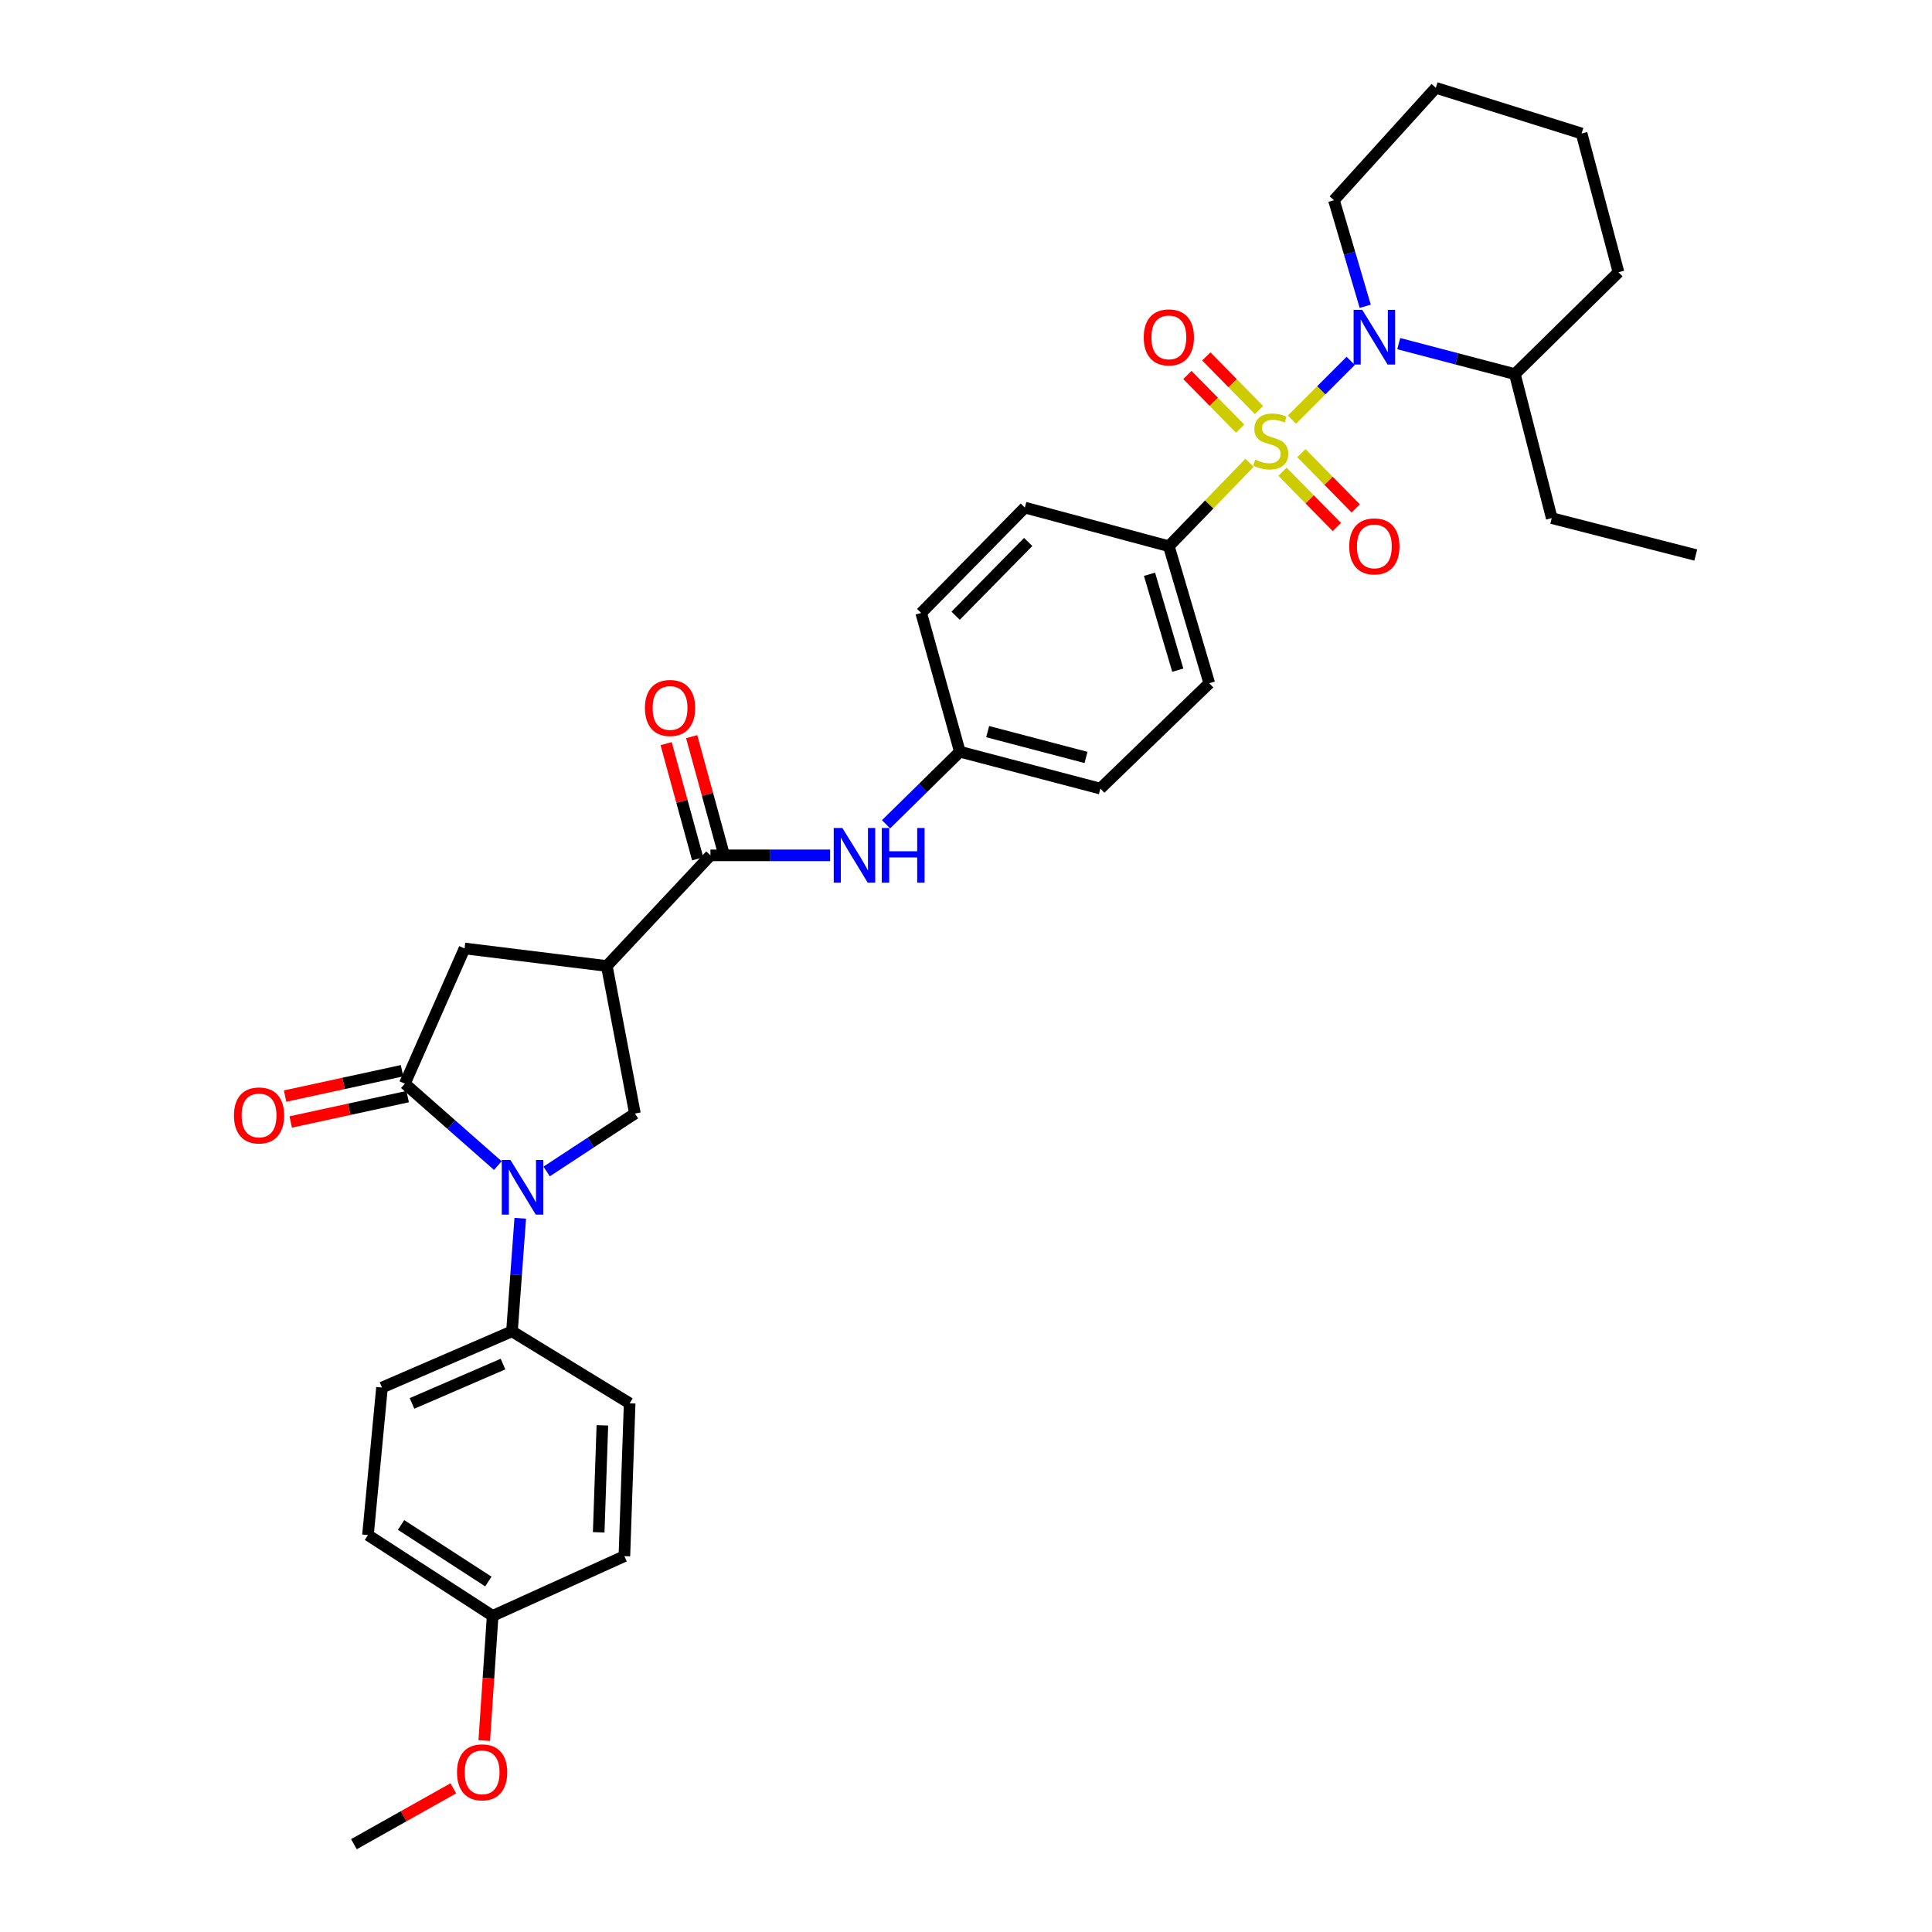 <?xml version='1.0' encoding='iso-8859-1'?>
<svg version='1.1' baseProfile='full'
              xmlns='http://www.w3.org/2000/svg'
                      xmlns:rdkit='http://www.rdkit.org/xml'
                      xmlns:xlink='http://www.w3.org/1999/xlink'
                  xml:space='preserve'
width='1000px' height='1000px' viewBox='0 0 1000 1000'>
<!-- END OF HEADER -->
<rect style='opacity:1.0;fill:#FFFFFF;stroke:none' width='1000' height='1000' x='0' y='0'> </rect>
<path class='bond-0' d='M 668.7,217.207 L 683.908,202' style='fill:none;fill-rule:evenodd;stroke:#CCCC00;stroke-width:6px;stroke-linecap:butt;stroke-linejoin:miter;stroke-opacity:1' />
<path class='bond-0' d='M 683.908,202 L 699.115,186.793' style='fill:none;fill-rule:evenodd;stroke:#0000FF;stroke-width:6px;stroke-linecap:butt;stroke-linejoin:miter;stroke-opacity:1' />
<path class='bond-1' d='M 646.747,239.539 L 625.873,261.135' style='fill:none;fill-rule:evenodd;stroke:#CCCC00;stroke-width:6px;stroke-linecap:butt;stroke-linejoin:miter;stroke-opacity:1' />
<path class='bond-1' d='M 625.873,261.135 L 604.999,282.73' style='fill:none;fill-rule:evenodd;stroke:#000000;stroke-width:6px;stroke-linecap:butt;stroke-linejoin:miter;stroke-opacity:1' />
<path class='bond-2' d='M 663.828,244.17 L 677.891,258.47' style='fill:none;fill-rule:evenodd;stroke:#CCCC00;stroke-width:6px;stroke-linecap:butt;stroke-linejoin:miter;stroke-opacity:1' />
<path class='bond-2' d='M 677.891,258.47 L 691.954,272.771' style='fill:none;fill-rule:evenodd;stroke:#FF0000;stroke-width:6px;stroke-linecap:butt;stroke-linejoin:miter;stroke-opacity:1' />
<path class='bond-2' d='M 673.605,234.555 L 687.668,248.856' style='fill:none;fill-rule:evenodd;stroke:#CCCC00;stroke-width:6px;stroke-linecap:butt;stroke-linejoin:miter;stroke-opacity:1' />
<path class='bond-2' d='M 687.668,248.856 L 701.731,263.157' style='fill:none;fill-rule:evenodd;stroke:#FF0000;stroke-width:6px;stroke-linecap:butt;stroke-linejoin:miter;stroke-opacity:1' />
<path class='bond-3' d='M 651.653,212.227 L 638.015,198.353' style='fill:none;fill-rule:evenodd;stroke:#CCCC00;stroke-width:6px;stroke-linecap:butt;stroke-linejoin:miter;stroke-opacity:1' />
<path class='bond-3' d='M 638.015,198.353 L 624.378,184.479' style='fill:none;fill-rule:evenodd;stroke:#FF0000;stroke-width:6px;stroke-linecap:butt;stroke-linejoin:miter;stroke-opacity:1' />
<path class='bond-3' d='M 641.874,221.84 L 628.236,207.966' style='fill:none;fill-rule:evenodd;stroke:#CCCC00;stroke-width:6px;stroke-linecap:butt;stroke-linejoin:miter;stroke-opacity:1' />
<path class='bond-3' d='M 628.236,207.966 L 614.598,194.091' style='fill:none;fill-rule:evenodd;stroke:#FF0000;stroke-width:6px;stroke-linecap:butt;stroke-linejoin:miter;stroke-opacity:1' />
<path class='bond-4' d='M 282.934,606.357 L 305.784,591.361' style='fill:none;fill-rule:evenodd;stroke:#0000FF;stroke-width:6px;stroke-linecap:butt;stroke-linejoin:miter;stroke-opacity:1' />
<path class='bond-4' d='M 305.784,591.361 L 328.634,576.364' style='fill:none;fill-rule:evenodd;stroke:#000000;stroke-width:6px;stroke-linecap:butt;stroke-linejoin:miter;stroke-opacity:1' />
<path class='bond-5' d='M 269.282,630.575 L 267.141,659.833' style='fill:none;fill-rule:evenodd;stroke:#0000FF;stroke-width:6px;stroke-linecap:butt;stroke-linejoin:miter;stroke-opacity:1' />
<path class='bond-5' d='M 267.141,659.833 L 265,689.09' style='fill:none;fill-rule:evenodd;stroke:#000000;stroke-width:6px;stroke-linecap:butt;stroke-linejoin:miter;stroke-opacity:1' />
<path class='bond-6' d='M 257.685,603.301 L 233.616,582.104' style='fill:none;fill-rule:evenodd;stroke:#0000FF;stroke-width:6px;stroke-linecap:butt;stroke-linejoin:miter;stroke-opacity:1' />
<path class='bond-6' d='M 233.616,582.104 L 209.547,560.907' style='fill:none;fill-rule:evenodd;stroke:#000000;stroke-width:6px;stroke-linecap:butt;stroke-linejoin:miter;stroke-opacity:1' />
<path class='bond-7' d='M 723.983,177.857 L 754.039,185.746' style='fill:none;fill-rule:evenodd;stroke:#0000FF;stroke-width:6px;stroke-linecap:butt;stroke-linejoin:miter;stroke-opacity:1' />
<path class='bond-7' d='M 754.039,185.746 L 784.094,193.635' style='fill:none;fill-rule:evenodd;stroke:#000000;stroke-width:6px;stroke-linecap:butt;stroke-linejoin:miter;stroke-opacity:1' />
<path class='bond-8' d='M 706.642,158.536 L 698.547,131.085' style='fill:none;fill-rule:evenodd;stroke:#0000FF;stroke-width:6px;stroke-linecap:butt;stroke-linejoin:miter;stroke-opacity:1' />
<path class='bond-8' d='M 698.547,131.085 L 690.452,103.634' style='fill:none;fill-rule:evenodd;stroke:#000000;stroke-width:6px;stroke-linecap:butt;stroke-linejoin:miter;stroke-opacity:1' />
<path class='bond-9' d='M 209.547,560.907 L 240.454,490.912' style='fill:none;fill-rule:evenodd;stroke:#000000;stroke-width:6px;stroke-linecap:butt;stroke-linejoin:miter;stroke-opacity:1' />
<path class='bond-10' d='M 208.094,554.207 L 177.83,560.77' style='fill:none;fill-rule:evenodd;stroke:#000000;stroke-width:6px;stroke-linecap:butt;stroke-linejoin:miter;stroke-opacity:1' />
<path class='bond-10' d='M 177.83,560.77 L 147.566,567.333' style='fill:none;fill-rule:evenodd;stroke:#FF0000;stroke-width:6px;stroke-linecap:butt;stroke-linejoin:miter;stroke-opacity:1' />
<path class='bond-10' d='M 211,567.608 L 180.736,574.171' style='fill:none;fill-rule:evenodd;stroke:#000000;stroke-width:6px;stroke-linecap:butt;stroke-linejoin:miter;stroke-opacity:1' />
<path class='bond-10' d='M 180.736,574.171 L 150.473,580.734' style='fill:none;fill-rule:evenodd;stroke:#FF0000;stroke-width:6px;stroke-linecap:butt;stroke-linejoin:miter;stroke-opacity:1' />
<path class='bond-11' d='M 314.091,500 L 367.731,442.727' style='fill:none;fill-rule:evenodd;stroke:#000000;stroke-width:6px;stroke-linecap:butt;stroke-linejoin:miter;stroke-opacity:1' />
<path class='bond-12' d='M 314.091,500 L 328.634,576.364' style='fill:none;fill-rule:evenodd;stroke:#000000;stroke-width:6px;stroke-linecap:butt;stroke-linejoin:miter;stroke-opacity:1' />
<path class='bond-13' d='M 314.091,500 L 240.454,490.912' style='fill:none;fill-rule:evenodd;stroke:#000000;stroke-width:6px;stroke-linecap:butt;stroke-linejoin:miter;stroke-opacity:1' />
<path class='bond-14' d='M 367.731,442.727 L 398.701,442.727' style='fill:none;fill-rule:evenodd;stroke:#000000;stroke-width:6px;stroke-linecap:butt;stroke-linejoin:miter;stroke-opacity:1' />
<path class='bond-14' d='M 398.701,442.727 L 429.671,442.727' style='fill:none;fill-rule:evenodd;stroke:#0000FF;stroke-width:6px;stroke-linecap:butt;stroke-linejoin:miter;stroke-opacity:1' />
<path class='bond-15' d='M 374.344,440.916 L 366.18,411.103' style='fill:none;fill-rule:evenodd;stroke:#000000;stroke-width:6px;stroke-linecap:butt;stroke-linejoin:miter;stroke-opacity:1' />
<path class='bond-15' d='M 366.18,411.103 L 358.016,381.291' style='fill:none;fill-rule:evenodd;stroke:#FF0000;stroke-width:6px;stroke-linecap:butt;stroke-linejoin:miter;stroke-opacity:1' />
<path class='bond-15' d='M 361.118,444.538 L 352.954,414.725' style='fill:none;fill-rule:evenodd;stroke:#000000;stroke-width:6px;stroke-linecap:butt;stroke-linejoin:miter;stroke-opacity:1' />
<path class='bond-15' d='M 352.954,414.725 L 344.79,384.912' style='fill:none;fill-rule:evenodd;stroke:#FF0000;stroke-width:6px;stroke-linecap:butt;stroke-linejoin:miter;stroke-opacity:1' />
<path class='bond-16' d='M 604.999,282.73 L 625.91,353.64' style='fill:none;fill-rule:evenodd;stroke:#000000;stroke-width:6px;stroke-linecap:butt;stroke-linejoin:miter;stroke-opacity:1' />
<path class='bond-16' d='M 594.983,297.245 L 609.621,346.882' style='fill:none;fill-rule:evenodd;stroke:#000000;stroke-width:6px;stroke-linecap:butt;stroke-linejoin:miter;stroke-opacity:1' />
<path class='bond-17' d='M 604.999,282.73 L 530.455,262.725' style='fill:none;fill-rule:evenodd;stroke:#000000;stroke-width:6px;stroke-linecap:butt;stroke-linejoin:miter;stroke-opacity:1' />
<path class='bond-18' d='M 458.619,426.654 L 477.72,407.871' style='fill:none;fill-rule:evenodd;stroke:#0000FF;stroke-width:6px;stroke-linecap:butt;stroke-linejoin:miter;stroke-opacity:1' />
<path class='bond-18' d='M 477.72,407.871 L 496.821,389.087' style='fill:none;fill-rule:evenodd;stroke:#000000;stroke-width:6px;stroke-linecap:butt;stroke-linejoin:miter;stroke-opacity:1' />
<path class='bond-19' d='M 265,689.09 L 197.724,718.184' style='fill:none;fill-rule:evenodd;stroke:#000000;stroke-width:6px;stroke-linecap:butt;stroke-linejoin:miter;stroke-opacity:1' />
<path class='bond-19' d='M 260.351,706.041 L 213.258,726.406' style='fill:none;fill-rule:evenodd;stroke:#000000;stroke-width:6px;stroke-linecap:butt;stroke-linejoin:miter;stroke-opacity:1' />
<path class='bond-20' d='M 265,689.09 L 325.907,726.366' style='fill:none;fill-rule:evenodd;stroke:#000000;stroke-width:6px;stroke-linecap:butt;stroke-linejoin:miter;stroke-opacity:1' />
<path class='bond-21' d='M 784.094,193.635 L 803.185,268.179' style='fill:none;fill-rule:evenodd;stroke:#000000;stroke-width:6px;stroke-linecap:butt;stroke-linejoin:miter;stroke-opacity:1' />
<path class='bond-22' d='M 784.094,193.635 L 837.726,140.91' style='fill:none;fill-rule:evenodd;stroke:#000000;stroke-width:6px;stroke-linecap:butt;stroke-linejoin:miter;stroke-opacity:1' />
<path class='bond-23' d='M 625.91,353.64 L 569.544,408.178' style='fill:none;fill-rule:evenodd;stroke:#000000;stroke-width:6px;stroke-linecap:butt;stroke-linejoin:miter;stroke-opacity:1' />
<path class='bond-24' d='M 530.455,262.725 L 476.815,317.271' style='fill:none;fill-rule:evenodd;stroke:#000000;stroke-width:6px;stroke-linecap:butt;stroke-linejoin:miter;stroke-opacity:1' />
<path class='bond-24' d='M 532.186,280.521 L 494.638,318.704' style='fill:none;fill-rule:evenodd;stroke:#000000;stroke-width:6px;stroke-linecap:butt;stroke-linejoin:miter;stroke-opacity:1' />
<path class='bond-25' d='M 197.724,718.184 L 190.456,794.549' style='fill:none;fill-rule:evenodd;stroke:#000000;stroke-width:6px;stroke-linecap:butt;stroke-linejoin:miter;stroke-opacity:1' />
<path class='bond-26' d='M 325.907,726.366 L 323.18,805.458' style='fill:none;fill-rule:evenodd;stroke:#000000;stroke-width:6px;stroke-linecap:butt;stroke-linejoin:miter;stroke-opacity:1' />
<path class='bond-26' d='M 311.793,737.757 L 309.884,793.122' style='fill:none;fill-rule:evenodd;stroke:#000000;stroke-width:6px;stroke-linecap:butt;stroke-linejoin:miter;stroke-opacity:1' />
<path class='bond-27' d='M 496.821,389.087 L 476.815,317.271' style='fill:none;fill-rule:evenodd;stroke:#000000;stroke-width:6px;stroke-linecap:butt;stroke-linejoin:miter;stroke-opacity:1' />
<path class='bond-28' d='M 496.821,389.087 L 569.544,408.178' style='fill:none;fill-rule:evenodd;stroke:#000000;stroke-width:6px;stroke-linecap:butt;stroke-linejoin:miter;stroke-opacity:1' />
<path class='bond-28' d='M 511.211,378.688 L 562.117,392.051' style='fill:none;fill-rule:evenodd;stroke:#000000;stroke-width:6px;stroke-linecap:butt;stroke-linejoin:miter;stroke-opacity:1' />
<path class='bond-29' d='M 690.452,103.634 L 743.184,45.455' style='fill:none;fill-rule:evenodd;stroke:#000000;stroke-width:6px;stroke-linecap:butt;stroke-linejoin:miter;stroke-opacity:1' />
<path class='bond-30' d='M 254.997,836.365 L 323.18,805.458' style='fill:none;fill-rule:evenodd;stroke:#000000;stroke-width:6px;stroke-linecap:butt;stroke-linejoin:miter;stroke-opacity:1' />
<path class='bond-31' d='M 254.997,836.365 L 252.821,868.644' style='fill:none;fill-rule:evenodd;stroke:#000000;stroke-width:6px;stroke-linecap:butt;stroke-linejoin:miter;stroke-opacity:1' />
<path class='bond-31' d='M 252.821,868.644 L 250.645,900.923' style='fill:none;fill-rule:evenodd;stroke:#FF0000;stroke-width:6px;stroke-linecap:butt;stroke-linejoin:miter;stroke-opacity:1' />
<path class='bond-32' d='M 254.997,836.365 L 190.456,794.549' style='fill:none;fill-rule:evenodd;stroke:#000000;stroke-width:6px;stroke-linecap:butt;stroke-linejoin:miter;stroke-opacity:1' />
<path class='bond-32' d='M 252.772,818.584 L 207.594,789.313' style='fill:none;fill-rule:evenodd;stroke:#000000;stroke-width:6px;stroke-linecap:butt;stroke-linejoin:miter;stroke-opacity:1' />
<path class='bond-33' d='M 234.64,925.641 L 208.91,940.093' style='fill:none;fill-rule:evenodd;stroke:#FF0000;stroke-width:6px;stroke-linecap:butt;stroke-linejoin:miter;stroke-opacity:1' />
<path class='bond-33' d='M 208.91,940.093 L 183.181,954.545' style='fill:none;fill-rule:evenodd;stroke:#000000;stroke-width:6px;stroke-linecap:butt;stroke-linejoin:miter;stroke-opacity:1' />
<path class='bond-34' d='M 803.185,268.179 L 877.729,287.27' style='fill:none;fill-rule:evenodd;stroke:#000000;stroke-width:6px;stroke-linecap:butt;stroke-linejoin:miter;stroke-opacity:1' />
<path class='bond-35' d='M 837.726,140.91 L 818.635,69.094' style='fill:none;fill-rule:evenodd;stroke:#000000;stroke-width:6px;stroke-linecap:butt;stroke-linejoin:miter;stroke-opacity:1' />
<path class='bond-36' d='M 743.184,45.455 L 818.635,69.094' style='fill:none;fill-rule:evenodd;stroke:#000000;stroke-width:6px;stroke-linecap:butt;stroke-linejoin:miter;stroke-opacity:1' />
<path  class='atom-0' d='M 649.724 237.904
Q 650.044 238.024, 651.364 238.584
Q 652.684 239.144, 654.124 239.504
Q 655.604 239.824, 657.044 239.824
Q 659.724 239.824, 661.284 238.544
Q 662.844 237.224, 662.844 234.944
Q 662.844 233.384, 662.044 232.424
Q 661.284 231.464, 660.084 230.944
Q 658.884 230.424, 656.884 229.824
Q 654.364 229.064, 652.844 228.344
Q 651.364 227.624, 650.284 226.104
Q 649.244 224.584, 649.244 222.024
Q 649.244 218.464, 651.644 216.264
Q 654.084 214.064, 658.884 214.064
Q 662.164 214.064, 665.884 215.624
L 664.964 218.704
Q 661.564 217.304, 659.004 217.304
Q 656.244 217.304, 654.724 218.464
Q 653.204 219.584, 653.244 221.544
Q 653.244 223.064, 654.004 223.984
Q 654.804 224.904, 655.924 225.424
Q 657.084 225.944, 659.004 226.544
Q 661.564 227.344, 663.084 228.144
Q 664.604 228.944, 665.684 230.584
Q 666.804 232.184, 666.804 234.944
Q 666.804 238.864, 664.164 240.984
Q 661.564 243.064, 657.204 243.064
Q 654.684 243.064, 652.764 242.504
Q 650.884 241.984, 648.644 241.064
L 649.724 237.904
' fill='#CCCC00'/>
<path  class='atom-1' d='M 264.194 600.387
L 273.474 615.387
Q 274.394 616.867, 275.874 619.547
Q 277.354 622.227, 277.434 622.387
L 277.434 600.387
L 281.194 600.387
L 281.194 628.707
L 277.314 628.707
L 267.354 612.307
Q 266.194 610.387, 264.954 608.187
Q 263.754 605.987, 263.394 605.307
L 263.394 628.707
L 259.714 628.707
L 259.714 600.387
L 264.194 600.387
' fill='#0000FF'/>
<path  class='atom-2' d='M 705.103 160.384
L 714.383 175.384
Q 715.303 176.864, 716.783 179.544
Q 718.263 182.224, 718.343 182.384
L 718.343 160.384
L 722.103 160.384
L 722.103 188.704
L 718.223 188.704
L 708.263 172.304
Q 707.103 170.384, 705.863 168.184
Q 704.663 165.984, 704.303 165.304
L 704.303 188.704
L 700.623 188.704
L 700.623 160.384
L 705.103 160.384
' fill='#0000FF'/>
<path  class='atom-9' d='M 436.015 428.567
L 445.295 443.567
Q 446.215 445.047, 447.695 447.727
Q 449.175 450.407, 449.255 450.567
L 449.255 428.567
L 453.015 428.567
L 453.015 456.887
L 449.135 456.887
L 439.175 440.487
Q 438.015 438.567, 436.775 436.367
Q 435.575 434.167, 435.215 433.487
L 435.215 456.887
L 431.535 456.887
L 431.535 428.567
L 436.015 428.567
' fill='#0000FF'/>
<path  class='atom-9' d='M 456.415 428.567
L 460.255 428.567
L 460.255 440.607
L 474.735 440.607
L 474.735 428.567
L 478.575 428.567
L 478.575 456.887
L 474.735 456.887
L 474.735 443.807
L 460.255 443.807
L 460.255 456.887
L 456.415 456.887
L 456.415 428.567
' fill='#0000FF'/>
<path  class='atom-10' d='M 698.363 282.81
Q 698.363 276.01, 701.723 272.21
Q 705.083 268.41, 711.363 268.41
Q 717.643 268.41, 721.003 272.21
Q 724.363 276.01, 724.363 282.81
Q 724.363 289.69, 720.963 293.61
Q 717.563 297.49, 711.363 297.49
Q 705.123 297.49, 701.723 293.61
Q 698.363 289.73, 698.363 282.81
M 711.363 294.29
Q 715.683 294.29, 718.003 291.41
Q 720.363 288.49, 720.363 282.81
Q 720.363 277.25, 718.003 274.45
Q 715.683 271.61, 711.363 271.61
Q 707.043 271.61, 704.683 274.41
Q 702.363 277.21, 702.363 282.81
Q 702.363 288.53, 704.683 291.41
Q 707.043 294.29, 711.363 294.29
' fill='#FF0000'/>
<path  class='atom-11' d='M 591.999 174.624
Q 591.999 167.824, 595.359 164.024
Q 598.719 160.224, 604.999 160.224
Q 611.279 160.224, 614.639 164.024
Q 617.999 167.824, 617.999 174.624
Q 617.999 181.504, 614.599 185.424
Q 611.199 189.304, 604.999 189.304
Q 598.759 189.304, 595.359 185.424
Q 591.999 181.544, 591.999 174.624
M 604.999 186.104
Q 609.319 186.104, 611.639 183.224
Q 613.999 180.304, 613.999 174.624
Q 613.999 169.064, 611.639 166.264
Q 609.319 163.424, 604.999 163.424
Q 600.679 163.424, 598.319 166.224
Q 595.999 169.024, 595.999 174.624
Q 595.999 180.344, 598.319 183.224
Q 600.679 186.104, 604.999 186.104
' fill='#FF0000'/>
<path  class='atom-13' d='M 121.089 577.351
Q 121.089 570.551, 124.449 566.751
Q 127.809 562.951, 134.089 562.951
Q 140.369 562.951, 143.729 566.751
Q 147.089 570.551, 147.089 577.351
Q 147.089 584.231, 143.689 588.151
Q 140.289 592.031, 134.089 592.031
Q 127.849 592.031, 124.449 588.151
Q 121.089 584.271, 121.089 577.351
M 134.089 588.831
Q 138.409 588.831, 140.729 585.951
Q 143.089 583.031, 143.089 577.351
Q 143.089 571.791, 140.729 568.991
Q 138.409 566.151, 134.089 566.151
Q 129.769 566.151, 127.409 568.951
Q 125.089 571.751, 125.089 577.351
Q 125.089 583.071, 127.409 585.951
Q 129.769 588.831, 134.089 588.831
' fill='#FF0000'/>
<path  class='atom-15' d='M 333.819 366.442
Q 333.819 359.642, 337.179 355.842
Q 340.539 352.042, 346.819 352.042
Q 353.099 352.042, 356.459 355.842
Q 359.819 359.642, 359.819 366.442
Q 359.819 373.322, 356.419 377.242
Q 353.019 381.122, 346.819 381.122
Q 340.579 381.122, 337.179 377.242
Q 333.819 373.362, 333.819 366.442
M 346.819 377.922
Q 351.139 377.922, 353.459 375.042
Q 355.819 372.122, 355.819 366.442
Q 355.819 360.882, 353.459 358.082
Q 351.139 355.242, 346.819 355.242
Q 342.499 355.242, 340.139 358.042
Q 337.819 360.842, 337.819 366.442
Q 337.819 372.162, 340.139 375.042
Q 342.499 377.922, 346.819 377.922
' fill='#FF0000'/>
<path  class='atom-27' d='M 236.543 917.35
Q 236.543 910.55, 239.903 906.75
Q 243.263 902.95, 249.543 902.95
Q 255.823 902.95, 259.183 906.75
Q 262.543 910.55, 262.543 917.35
Q 262.543 924.23, 259.143 928.15
Q 255.743 932.03, 249.543 932.03
Q 243.303 932.03, 239.903 928.15
Q 236.543 924.27, 236.543 917.35
M 249.543 928.83
Q 253.863 928.83, 256.183 925.95
Q 258.543 923.03, 258.543 917.35
Q 258.543 911.79, 256.183 908.99
Q 253.863 906.15, 249.543 906.15
Q 245.223 906.15, 242.863 908.95
Q 240.543 911.75, 240.543 917.35
Q 240.543 923.07, 242.863 925.95
Q 245.223 928.83, 249.543 928.83
' fill='#FF0000'/>
</svg>
